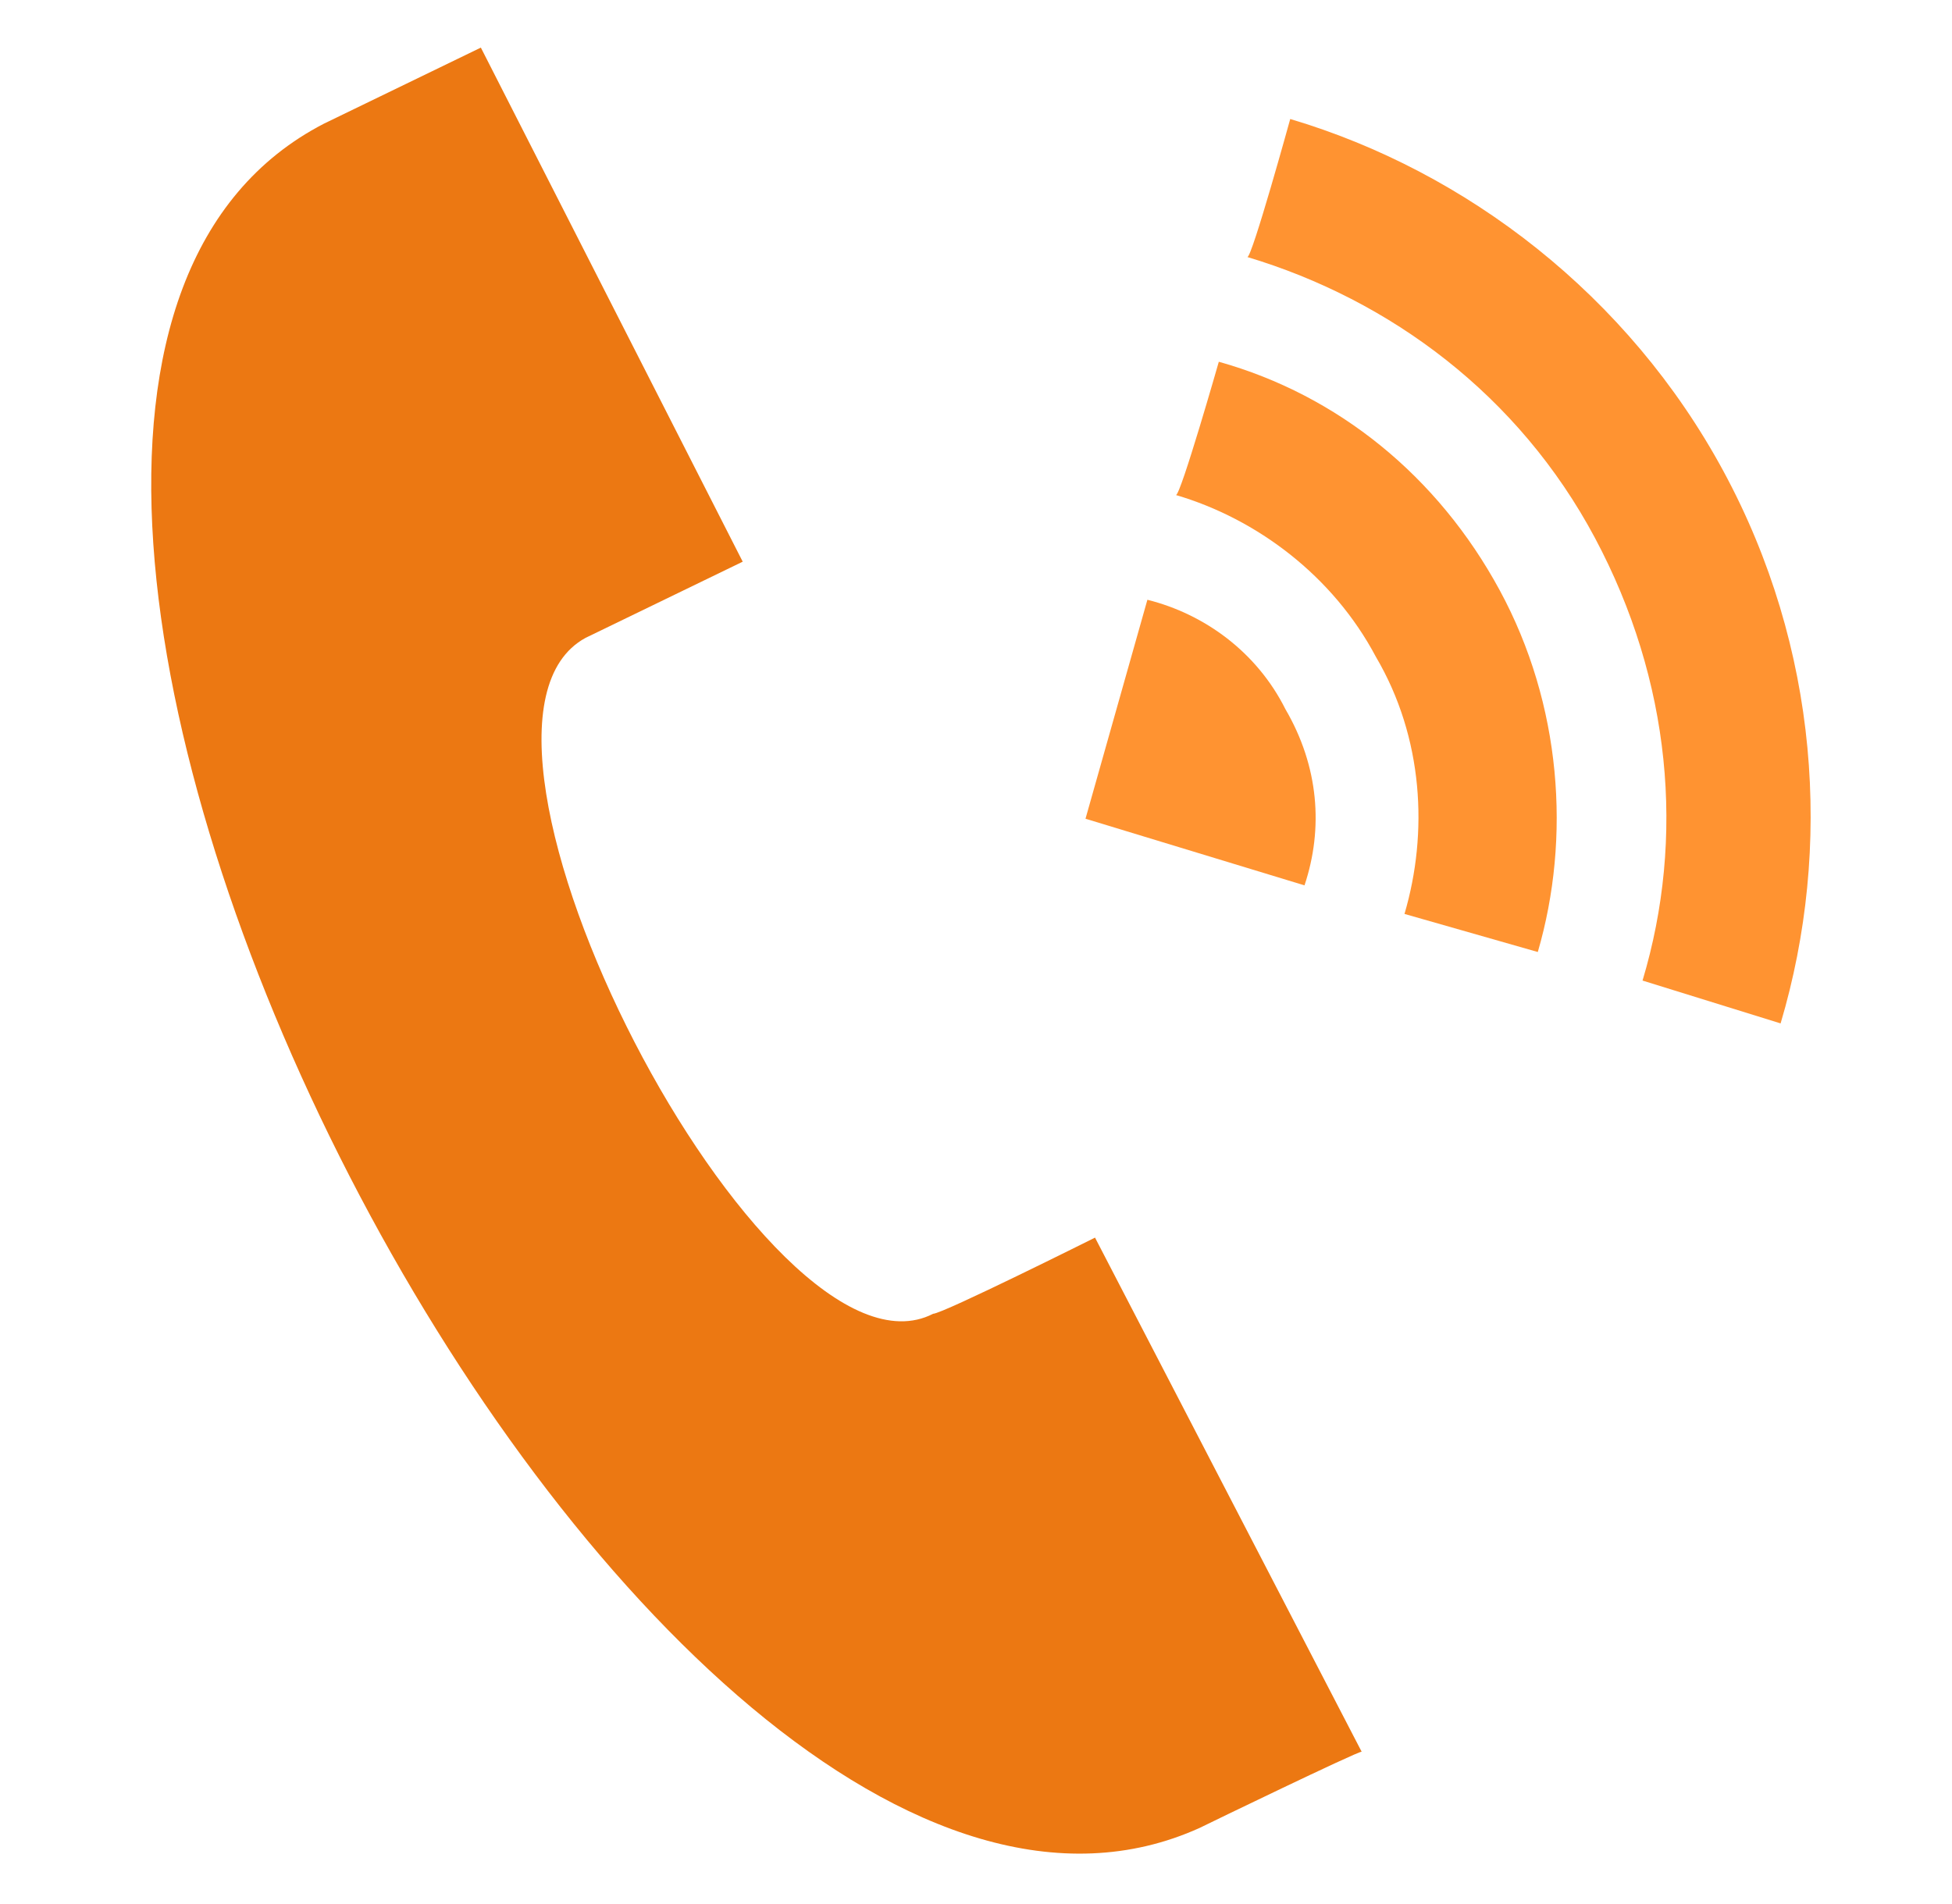 <?xml version="1.0" encoding="utf-8"?>
<!-- Generator: Adobe Illustrator 26.5.0, SVG Export Plug-In . SVG Version: 6.00 Build 0)  -->
<svg version="1.1" id="Layer_1" xmlns="http://www.w3.org/2000/svg" xmlns:xlink="http://www.w3.org/1999/xlink" x="0px" y="0px"
	 viewBox="0 0 41 40" style="enable-background:new 0 0 41 40;" xml:space="preserve">
<style type="text/css">
	.st0{fill:#EC7812;}
	.st1{fill:#FF9331;}
</style>
<path class="st0" d="M25.2,38.4C13.5,43.7-4.6,8.5,6.8,2.6l3.3-1.6l5.5,10.8l-3.3,1.6c-3.5,1.9,3.8,16,7.3,14.2
	C19.8,27.6,23,26,23,26l5.6,10.8C28.5,36.8,25.4,38.3,25.2,38.4z"/>
<path class="st1" d="M22.8,17.2l4.6,1.4c0.4-1.2,0.3-2.5-0.4-3.7c-0.6-1.2-1.7-2-2.9-2.3C24.1,12.6,22.8,17.2,22.8,17.2z"/>
<path class="st1" d="M25.6,7.6c2.5,0.7,4.6,2.4,5.9,4.8c1.3,2.4,1.5,5.2,0.8,7.6l-2.8-0.8c0.5-1.7,0.4-3.7-0.6-5.4
	c-0.9-1.7-2.5-2.9-4.2-3.4C24.8,10.4,25.6,7.6,25.6,7.6z"/>
<path class="st1" d="M27.1,2.5c3.7,1.1,7.1,3.7,9.1,7.4c2,3.7,2.3,7.9,1.2,11.6l-2.9-0.9c0.9-3,0.6-6.3-1-9.3c-1.6-3-4.3-5-7.3-5.9
	C26.3,5.4,27.1,2.5,27.1,2.5z"/>
</svg>
